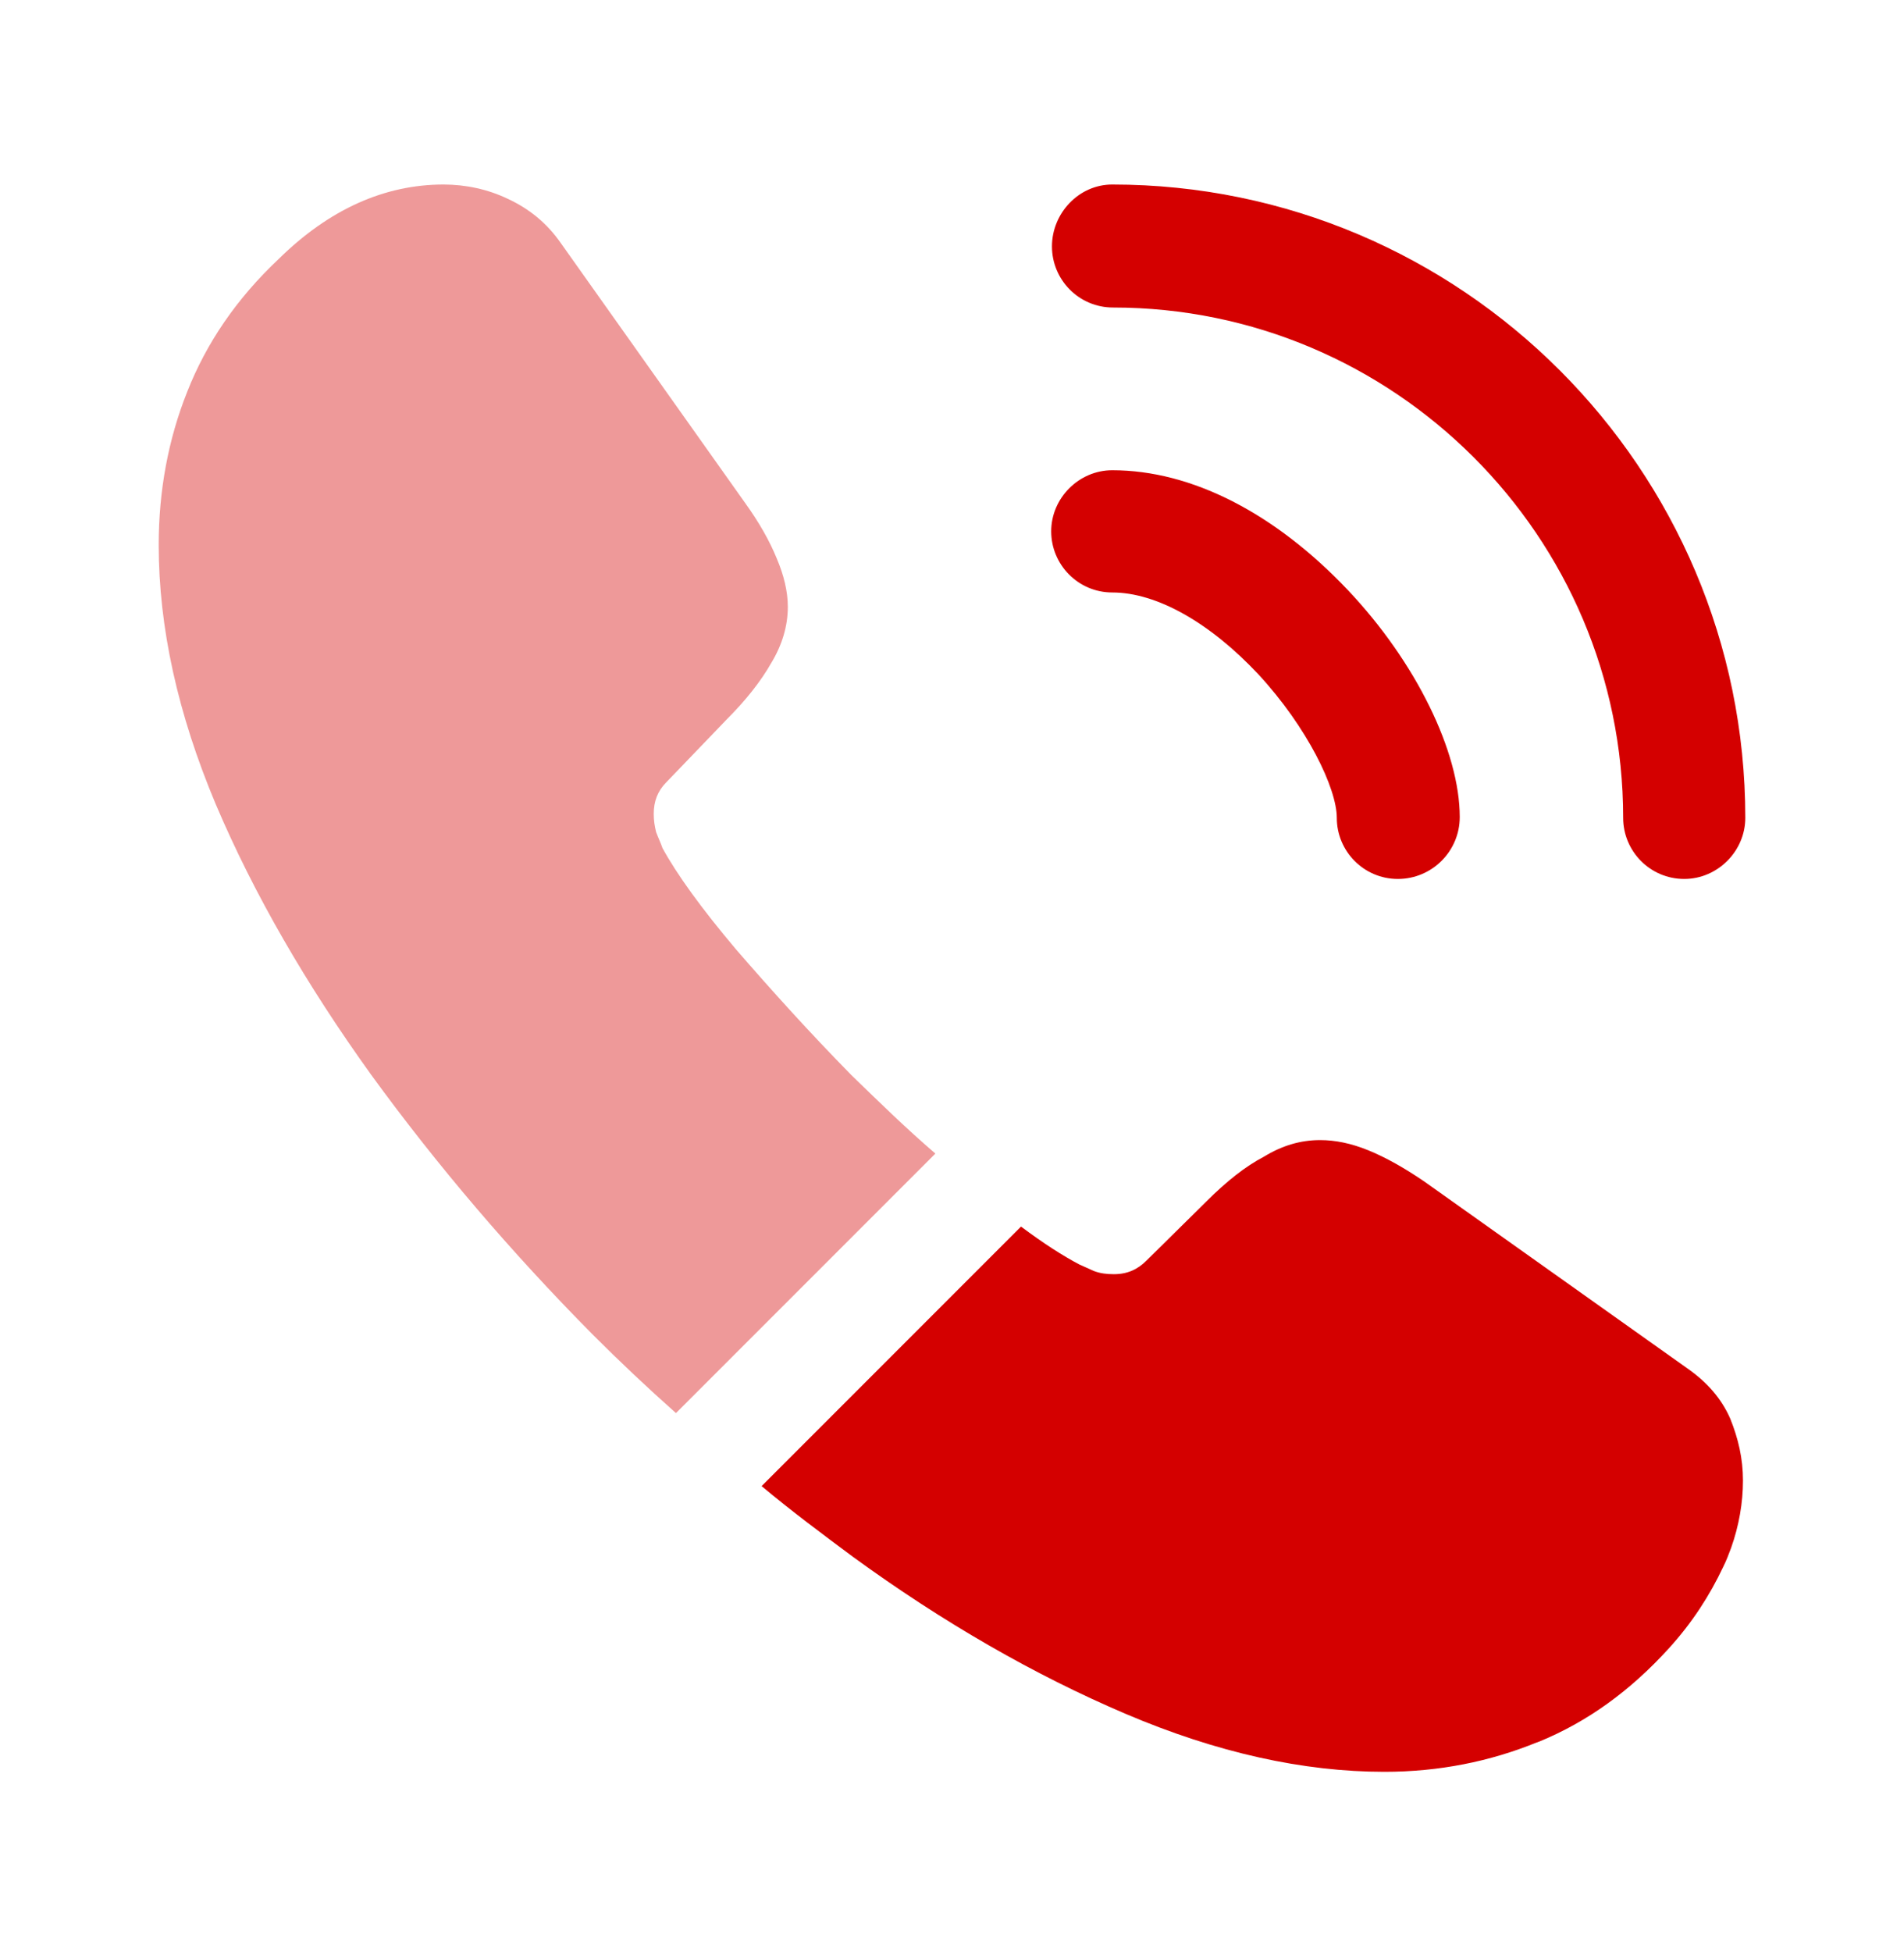 <svg width="40" height="41" viewBox="0 0 40 41" fill="none" xmlns="http://www.w3.org/2000/svg">
<path d="M29.367 18.458C28.651 18.458 28.084 17.875 28.084 17.175C28.084 16.558 27.467 15.275 26.434 14.158C25.417 13.075 24.301 12.442 23.367 12.442C22.651 12.442 22.084 11.858 22.084 11.158C22.084 10.458 22.667 9.875 23.367 9.875C25.034 9.875 26.784 10.775 28.317 12.392C29.751 13.908 30.667 15.792 30.667 17.158C30.667 17.875 30.084 18.458 29.367 18.458Z" fill="#D40000"/>
<path d="M35.383 18.458C34.666 18.458 34.1 17.875 34.1 17.175C34.1 11.258 29.283 6.458 23.383 6.458C22.666 6.458 22.1 5.875 22.1 5.175C22.1 4.475 22.666 3.875 23.366 3.875C30.7 3.875 36.666 9.842 36.666 17.175C36.666 17.875 36.083 18.458 35.383 18.458Z" fill="#D40000"/>
<path opacity="0.4" d="M19.651 24.225L14.201 29.675C13.601 29.142 13.017 28.592 12.451 28.025C10.734 26.292 9.184 24.475 7.801 22.575C6.434 20.675 5.334 18.775 4.534 16.892C3.734 14.992 3.334 13.175 3.334 11.442C3.334 10.308 3.534 9.225 3.934 8.225C4.334 7.208 4.967 6.275 5.851 5.442C6.917 4.392 8.084 3.875 9.317 3.875C9.784 3.875 10.251 3.975 10.667 4.175C11.101 4.375 11.484 4.675 11.784 5.108L15.651 10.558C15.951 10.975 16.167 11.358 16.317 11.725C16.467 12.075 16.551 12.425 16.551 12.742C16.551 13.142 16.434 13.542 16.201 13.925C15.984 14.308 15.667 14.708 15.267 15.108L14.001 16.425C13.817 16.608 13.734 16.825 13.734 17.092C13.734 17.225 13.751 17.342 13.784 17.475C13.834 17.608 13.884 17.708 13.917 17.808C14.217 18.358 14.734 19.075 15.467 19.942C16.217 20.808 17.017 21.692 17.884 22.575C18.484 23.158 19.067 23.725 19.651 24.225Z" fill="#D40000"/>
<path d="M36.617 31.092C36.617 31.558 36.533 32.042 36.367 32.508C36.317 32.642 36.267 32.775 36.2 32.908C35.917 33.508 35.55 34.075 35.067 34.608C34.25 35.508 33.35 36.158 32.333 36.575C32.317 36.575 32.3 36.592 32.283 36.592C31.3 36.992 30.233 37.208 29.083 37.208C27.383 37.208 25.567 36.808 23.65 35.992C21.733 35.175 19.817 34.075 17.917 32.692C17.267 32.208 16.617 31.725 16 31.208L21.45 25.758C21.917 26.108 22.333 26.375 22.683 26.558C22.767 26.592 22.867 26.642 22.983 26.692C23.117 26.742 23.25 26.758 23.4 26.758C23.683 26.758 23.9 26.658 24.083 26.475L25.35 25.225C25.767 24.808 26.167 24.492 26.55 24.292C26.933 24.058 27.317 23.942 27.733 23.942C28.05 23.942 28.383 24.008 28.75 24.158C29.117 24.308 29.5 24.525 29.917 24.808L35.433 28.725C35.867 29.025 36.167 29.375 36.35 29.792C36.517 30.208 36.617 30.625 36.617 31.092Z" fill="#D40000"/>
</svg>
